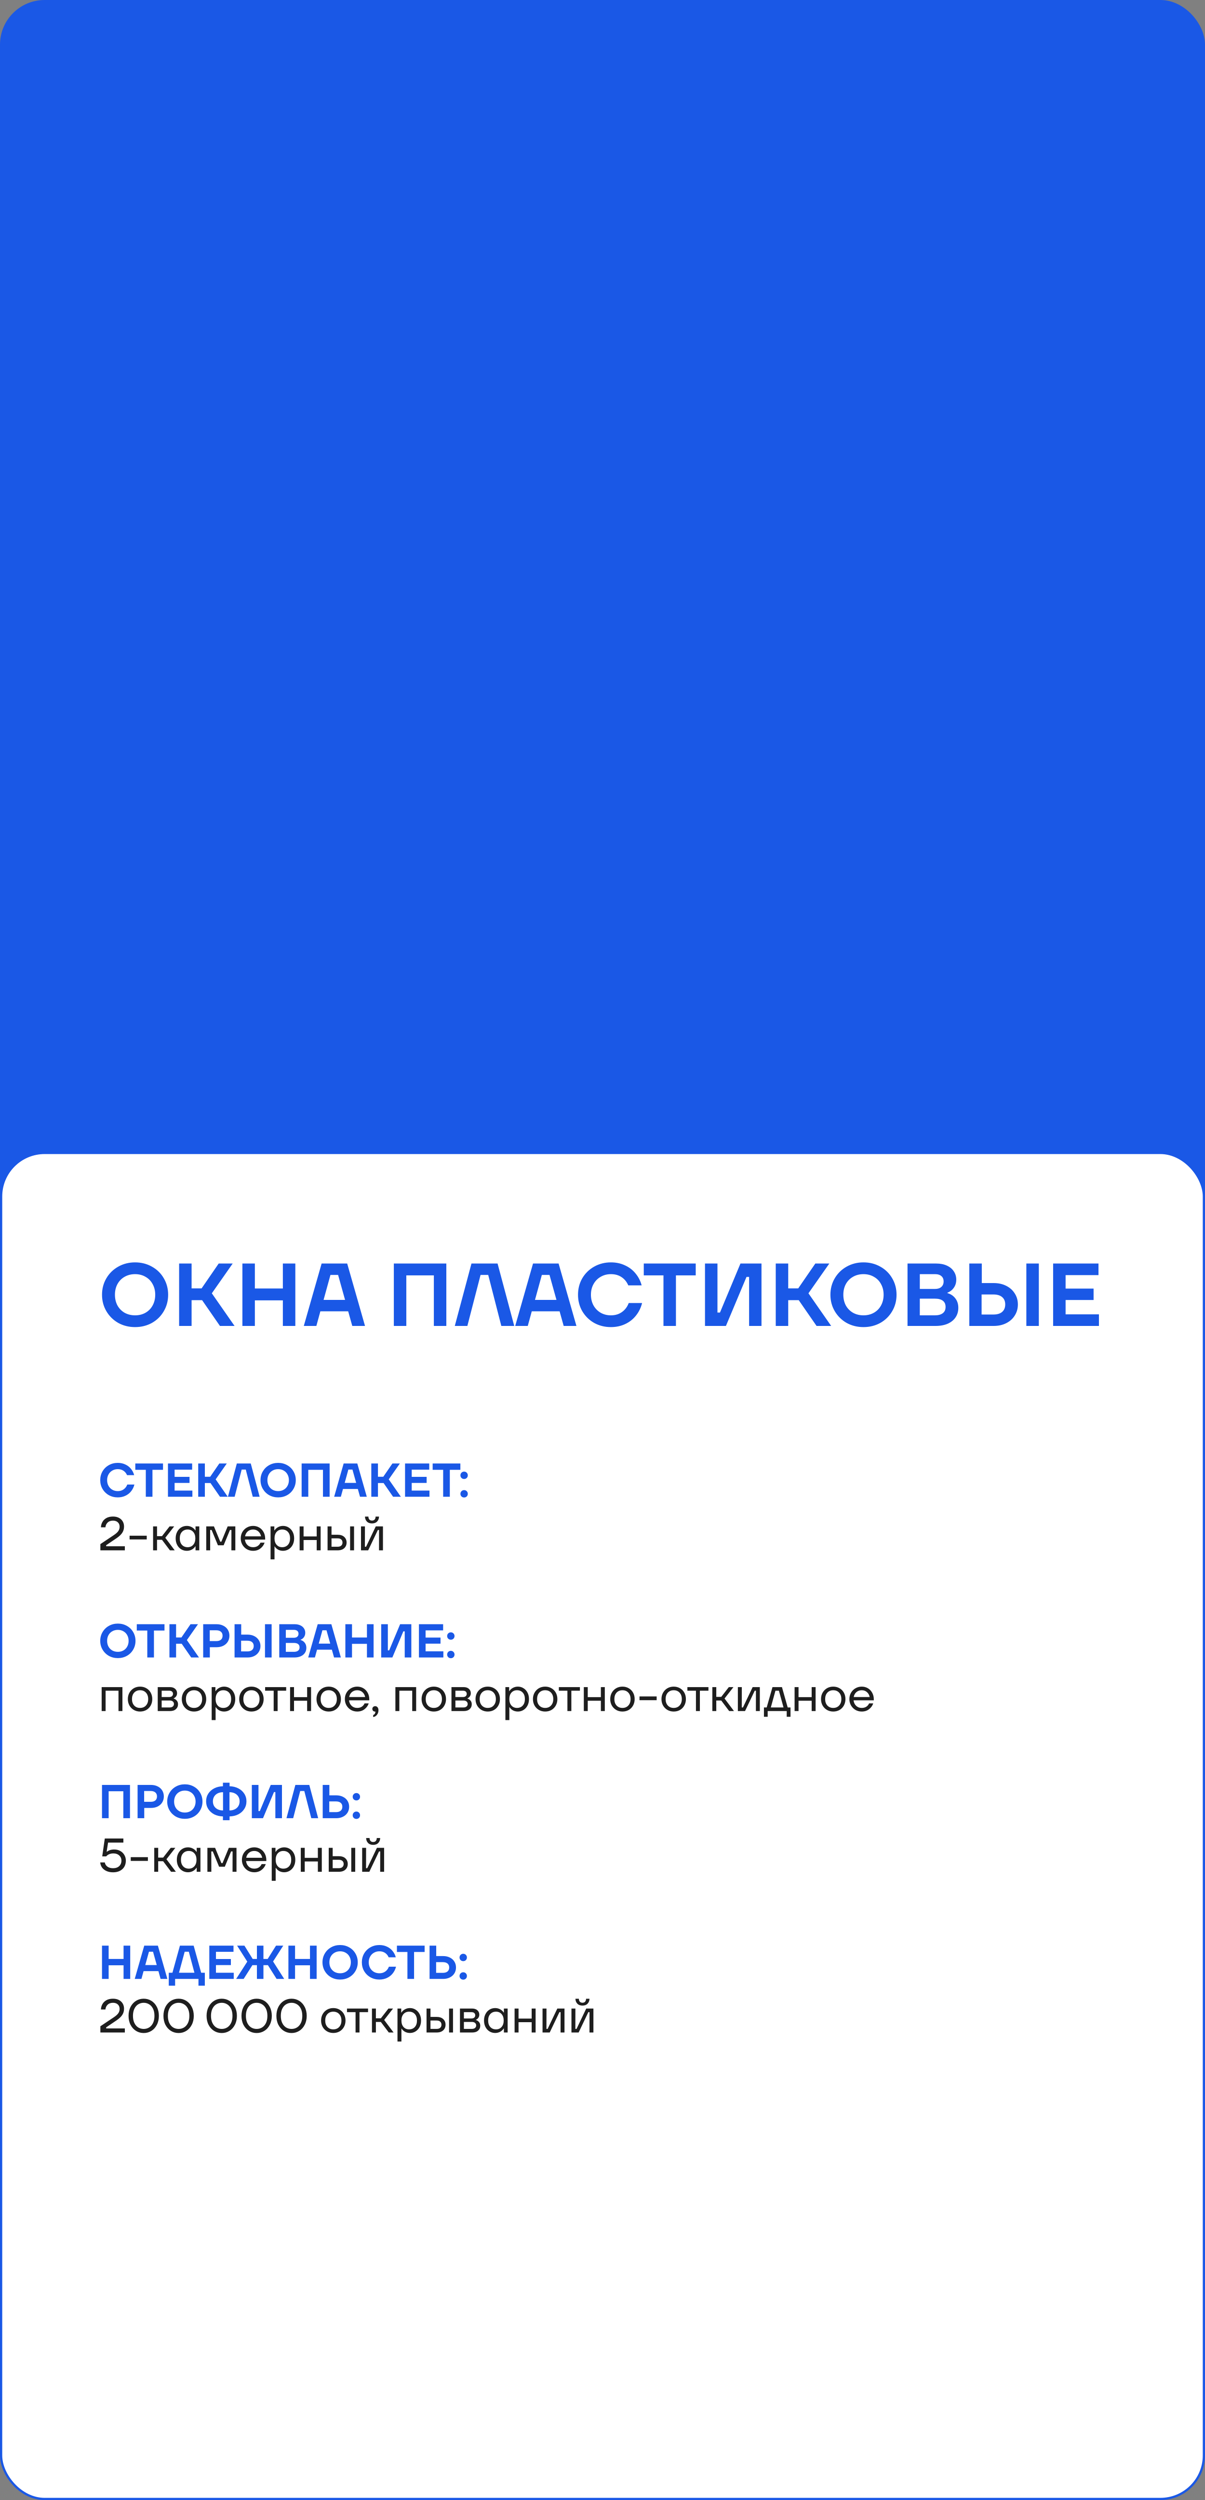 <?xml version="1.0" encoding="UTF-8"?> <svg xmlns="http://www.w3.org/2000/svg" width="270" height="560" viewBox="0 0 270 560" fill="none"><rect x="0" y="0" width="270" height="560" fill="#808080" stroke="none"/><rect x="0.5" y="0.5" width="269" height="296" rx="9.5" fill="#1A58E6" stroke="#1A58E6"></rect><rect x="0.25" y="258.25" width="269.5" height="301.5" rx="9.75" fill="white" stroke="#1A58E6" stroke-width="0.5"></rect><mask id="path-3-inside-1_72_410" fill="white"><path d="M22.424 312.02H248.451H22.424Z"></path></mask><path d="M22.424 311.549H248.451V312.02H22.424V311.549ZM248.451 312.02H22.424H248.451Z" fill="#1A58E6" mask="url(#path-3-inside-1_72_410)"></path><path d="M30.267 297.26C28.883 297.26 27.625 296.947 26.493 296.321C25.375 295.682 24.489 294.81 23.837 293.705C23.185 292.6 22.859 291.369 22.859 290.011C22.859 288.653 23.185 287.421 23.837 286.316C24.489 285.211 25.375 284.346 26.493 283.72C27.625 283.081 28.883 282.762 30.267 282.762C31.652 282.762 32.91 283.081 34.042 283.72C35.173 284.346 36.059 285.211 36.698 286.316C37.35 287.421 37.676 288.653 37.676 290.011C37.676 291.369 37.35 292.6 36.698 293.705C36.059 294.81 35.173 295.682 34.042 296.321C32.91 296.947 31.652 297.26 30.267 297.26ZM30.267 294.624C31.146 294.624 31.925 294.431 32.604 294.044C33.296 293.645 33.829 293.099 34.201 292.407C34.587 291.701 34.781 290.903 34.781 290.011C34.781 289.119 34.587 288.327 34.201 287.634C33.829 286.929 33.296 286.383 32.604 285.997C31.925 285.597 31.146 285.398 30.267 285.398C29.389 285.398 28.603 285.597 27.911 285.997C27.232 286.383 26.7 286.929 26.313 287.634C25.941 288.327 25.754 289.119 25.754 290.011C25.754 290.903 25.941 291.701 26.313 292.407C26.7 293.099 27.232 293.645 27.911 294.044C28.603 294.431 29.389 294.624 30.267 294.624ZM52.556 297H49.281L45.287 291.229H42.931V297H40.135V283.021H42.931V288.593H45.167L49.001 283.021H52.137L47.464 289.691L52.556 297ZM63.379 288.613V283.021H66.174V297H63.379V291.269H57.108V297H54.312V283.021H57.108V288.613H63.379ZM81.789 297H78.933L78.015 293.725H71.784L70.885 297H68.07L72.064 283.021H77.795L81.789 297ZM74.041 285.577L72.503 291.169H77.316L75.758 285.577H74.041ZM91.041 297H88.245V283.021H100.007V297H97.212V285.677H91.041V297ZM104.721 297H101.905L105.639 283.021H111.49L115.225 297H112.329L109.394 285.577H107.676L104.721 297ZM129.158 297H126.302L125.384 293.725H119.153L118.255 297H115.439L119.433 283.021H125.164L129.158 297ZM121.41 285.577L119.872 291.169H124.685L123.127 285.577H121.41ZM136.882 297.26C135.51 297.26 134.259 296.947 133.127 296.321C132.009 295.682 131.124 294.81 130.471 293.705C129.832 292.6 129.513 291.369 129.513 290.011C129.513 288.653 129.832 287.421 130.471 286.316C131.124 285.211 132.009 284.346 133.127 283.72C134.259 283.081 135.51 282.762 136.882 282.762C138.053 282.762 139.111 282.988 140.057 283.441C141.015 283.88 141.807 284.492 142.433 285.278C143.072 286.063 143.518 286.942 143.771 287.914H140.776C140.429 287.115 139.924 286.496 139.258 286.057C138.606 285.617 137.813 285.398 136.882 285.398C136.03 285.398 135.264 285.597 134.585 285.997C133.906 286.383 133.374 286.929 132.987 287.634C132.601 288.327 132.408 289.119 132.408 290.011C132.408 290.903 132.601 291.701 132.987 292.407C133.374 293.099 133.906 293.645 134.585 294.044C135.264 294.431 136.03 294.624 136.882 294.624C137.853 294.624 138.679 294.377 139.358 293.885C140.05 293.392 140.556 292.72 140.875 291.868H143.871C143.605 292.933 143.145 293.871 142.493 294.684C141.854 295.496 141.049 296.128 140.077 296.581C139.118 297.033 138.053 297.26 136.882 297.26ZM151.456 297H148.66V285.677H144.247V283.021H155.889V285.677H151.456V297ZM162.656 297H157.963V283.021H160.759V294.005H161.318L165.911 283.021H170.624V297H167.848V286.017H167.269L162.656 297ZM186.239 297H182.964L178.97 291.229H176.614V297H173.818V283.021H176.614V288.593H178.85L182.685 283.021H185.82L181.147 289.691L186.239 297ZM193.476 297.26C192.091 297.26 190.833 296.947 189.702 296.321C188.583 295.682 187.698 294.81 187.046 293.705C186.393 292.6 186.067 291.369 186.067 290.011C186.067 288.653 186.393 287.421 187.046 286.316C187.698 285.211 188.583 284.346 189.702 283.72C190.833 283.081 192.091 282.762 193.476 282.762C194.861 282.762 196.119 283.081 197.25 283.72C198.382 284.346 199.267 285.211 199.906 286.316C200.559 287.421 200.885 288.653 200.885 290.011C200.885 291.369 200.559 292.6 199.906 293.705C199.267 294.81 198.382 295.682 197.25 296.321C196.119 296.947 194.861 297.26 193.476 297.26ZM193.476 294.624C194.355 294.624 195.134 294.431 195.812 294.044C196.505 293.645 197.037 293.099 197.41 292.407C197.796 291.701 197.989 290.903 197.989 290.011C197.989 289.119 197.796 288.327 197.41 287.634C197.037 286.929 196.505 286.383 195.812 285.997C195.134 285.597 194.355 285.398 193.476 285.398C192.597 285.398 191.812 285.597 191.12 285.997C190.441 286.383 189.908 286.929 189.522 287.634C189.149 288.327 188.963 289.119 188.963 290.011C188.963 290.903 189.149 291.701 189.522 292.407C189.908 293.099 190.441 293.645 191.12 294.044C191.812 294.431 192.597 294.624 193.476 294.624ZM212.29 289.651C213.022 289.851 213.608 290.237 214.047 290.809C214.5 291.382 214.726 292.094 214.726 292.946C214.726 293.758 214.52 294.471 214.107 295.083C213.708 295.682 213.122 296.155 212.35 296.501C211.591 296.834 210.679 297 209.614 297H203.344V283.021H209.794C210.699 283.021 211.484 283.174 212.15 283.481C212.829 283.787 213.348 284.213 213.708 284.759C214.081 285.304 214.267 285.924 214.267 286.616C214.267 287.321 214.087 287.927 213.728 288.433C213.382 288.939 212.902 289.312 212.29 289.551V289.651ZM206.099 285.398V288.713H209.514C210.113 288.713 210.579 288.566 210.912 288.273C211.258 287.967 211.431 287.554 211.431 287.035C211.431 286.516 211.265 286.117 210.932 285.837C210.599 285.544 210.127 285.398 209.514 285.398H206.099ZM209.494 294.624C210.253 294.624 210.839 294.464 211.251 294.144C211.664 293.825 211.871 293.359 211.871 292.746C211.871 292.121 211.664 291.655 211.251 291.349C210.852 291.042 210.266 290.889 209.494 290.889H206.099V294.624H209.494ZM222.641 287.395C223.706 287.395 224.645 287.601 225.457 288.014C226.282 288.426 226.921 288.999 227.374 289.731C227.84 290.45 228.073 291.269 228.073 292.187C228.073 293.106 227.84 293.931 227.374 294.664C226.921 295.396 226.282 295.968 225.457 296.381C224.645 296.794 223.706 297 222.641 297H217.19V283.021H219.985V287.395H222.641ZM229.97 297V283.021H232.766V297H229.97ZM222.581 294.444C223.433 294.444 224.086 294.251 224.538 293.865C225.004 293.465 225.237 292.906 225.237 292.187C225.237 291.468 225.004 290.916 224.538 290.53C224.086 290.144 223.433 289.951 222.581 289.951H219.945V294.444H222.581ZM238.765 291.189V294.404H246.234V297H235.97V283.021H246.134V285.617H238.765V288.633H245.036V291.189H238.765Z" fill="#1A58E6"></path><path d="M26.388 335.403C25.657 335.403 24.989 335.236 24.386 334.902C23.789 334.562 23.317 334.096 22.969 333.507C22.628 332.918 22.458 332.261 22.458 331.537C22.458 330.813 22.628 330.156 22.969 329.566C23.317 328.977 23.789 328.516 24.386 328.182C24.989 327.841 25.657 327.671 26.388 327.671C27.013 327.671 27.577 327.791 28.081 328.033C28.593 328.267 29.015 328.594 29.349 329.013C29.69 329.432 29.927 329.9 30.062 330.419H28.465C28.28 329.992 28.01 329.662 27.655 329.428C27.308 329.194 26.885 329.077 26.388 329.077C25.934 329.077 25.525 329.183 25.163 329.396C24.801 329.602 24.517 329.893 24.311 330.269C24.105 330.639 24.002 331.061 24.002 331.537C24.002 332.013 24.105 332.439 24.311 332.815C24.517 333.184 24.801 333.475 25.163 333.688C25.525 333.894 25.934 333.997 26.388 333.997C26.906 333.997 27.346 333.866 27.709 333.603C28.078 333.34 28.348 332.982 28.518 332.527H30.116C29.974 333.095 29.729 333.596 29.381 334.029C29.04 334.462 28.61 334.799 28.092 335.041C27.581 335.282 27.013 335.403 26.388 335.403ZM34.161 335.264H32.67V329.226H30.316V327.809H36.526V329.226H34.161V335.264ZM39.123 332.165V333.88H43.106V335.264H37.632V327.809H43.053V329.194H39.123V330.802H42.467V332.165H39.123ZM51.038 335.264H49.291L47.161 332.186H45.904V335.264H44.413V327.809H45.904V330.781H47.097L49.142 327.809H50.814L48.322 331.366L51.038 335.264ZM52.576 335.264H51.074L53.066 327.809H56.186L58.178 335.264H56.634L55.068 329.172H54.152L52.576 335.264ZM62.323 335.403C61.585 335.403 60.914 335.236 60.31 334.902C59.714 334.562 59.242 334.096 58.894 333.507C58.546 332.918 58.372 332.261 58.372 331.537C58.372 330.813 58.546 330.156 58.894 329.566C59.242 328.977 59.714 328.516 60.31 328.182C60.914 327.841 61.585 327.671 62.323 327.671C63.062 327.671 63.733 327.841 64.336 328.182C64.94 328.516 65.412 328.977 65.753 329.566C66.101 330.156 66.275 330.813 66.275 331.537C66.275 332.261 66.101 332.918 65.753 333.507C65.412 334.096 64.94 334.562 64.336 334.902C63.733 335.236 63.062 335.403 62.323 335.403ZM62.323 333.997C62.792 333.997 63.207 333.894 63.569 333.688C63.939 333.475 64.223 333.184 64.421 332.815C64.627 332.439 64.73 332.013 64.73 331.537C64.73 331.061 64.627 330.639 64.421 330.269C64.223 329.893 63.939 329.602 63.569 329.396C63.207 329.183 62.792 329.077 62.323 329.077C61.855 329.077 61.436 329.183 61.067 329.396C60.705 329.602 60.42 329.893 60.215 330.269C60.016 330.639 59.916 331.061 59.916 331.537C59.916 332.013 60.016 332.439 60.215 332.815C60.42 333.184 60.705 333.475 61.067 333.688C61.436 333.894 61.855 333.997 62.323 333.997ZM69.077 335.264H67.586V327.809H73.859V335.264H72.368V329.226H69.077V335.264ZM82.188 335.264H80.665L80.175 333.518H76.852L76.373 335.264H74.871L77.001 327.809H80.058L82.188 335.264ZM78.056 329.172L77.236 332.155H79.802L78.972 329.172H78.056ZM89.822 335.264H88.076L85.945 332.186H84.689V335.264H83.198V327.809H84.689V330.781H85.882L87.927 327.809H89.599L87.106 331.366L89.822 335.264ZM92.25 332.165V333.88H96.233V335.264H90.759V327.809H96.18V329.194H92.25V330.802H95.594V332.165H92.25ZM100.789 335.264H99.298V329.226H96.944V327.809H103.153V329.226H100.789V335.264ZM103.998 331.281C103.756 331.281 103.557 331.203 103.401 331.047C103.245 330.891 103.167 330.695 103.167 330.461C103.167 330.227 103.245 330.032 103.401 329.875C103.557 329.712 103.756 329.63 103.998 329.63C104.232 329.63 104.427 329.712 104.583 329.875C104.74 330.032 104.818 330.227 104.818 330.461C104.818 330.695 104.74 330.891 104.583 331.047C104.427 331.203 104.232 331.281 103.998 331.281ZM103.998 335.424C103.756 335.424 103.557 335.346 103.401 335.19C103.245 335.034 103.167 334.838 103.167 334.604C103.167 334.37 103.245 334.175 103.401 334.018C103.557 333.855 103.756 333.773 103.998 333.773C104.232 333.773 104.427 333.855 104.583 334.018C104.74 334.175 104.818 334.37 104.818 334.604C104.818 334.838 104.74 335.034 104.583 335.19C104.427 335.346 104.232 335.424 103.998 335.424ZM26.409 371.403C25.671 371.403 25 371.236 24.396 370.902C23.8 370.562 23.328 370.096 22.98 369.507C22.632 368.918 22.458 368.261 22.458 367.537C22.458 366.813 22.632 366.156 22.98 365.566C23.328 364.977 23.8 364.516 24.396 364.182C25 363.841 25.671 363.671 26.409 363.671C27.148 363.671 27.819 363.841 28.422 364.182C29.026 364.516 29.498 364.977 29.839 365.566C30.187 366.156 30.361 366.813 30.361 367.537C30.361 368.261 30.187 368.918 29.839 369.507C29.498 370.096 29.026 370.562 28.422 370.902C27.819 371.236 27.148 371.403 26.409 371.403ZM26.409 369.997C26.878 369.997 27.293 369.894 27.655 369.688C28.025 369.475 28.309 369.184 28.507 368.815C28.713 368.439 28.816 368.013 28.816 367.537C28.816 367.061 28.713 366.639 28.507 366.269C28.309 365.893 28.025 365.602 27.655 365.396C27.293 365.183 26.878 365.077 26.409 365.077C25.941 365.077 25.522 365.183 25.152 365.396C24.79 365.602 24.506 365.893 24.3 366.269C24.102 366.639 24.002 367.061 24.002 367.537C24.002 368.013 24.102 368.439 24.3 368.815C24.506 369.184 24.79 369.475 25.152 369.688C25.522 369.894 25.941 369.997 26.409 369.997ZM34.494 371.264H33.003V365.226H30.649V363.809H36.858V365.226H34.494V371.264ZM44.589 371.264H42.842L40.712 368.186H39.456V371.264H37.965V363.809H39.456V366.781H40.648L42.693 363.809H44.365L41.873 367.366L44.589 371.264ZM48.508 363.809C49.083 363.809 49.587 363.919 50.02 364.139C50.461 364.352 50.801 364.654 51.043 365.045C51.284 365.435 51.405 365.882 51.405 366.387C51.405 366.891 51.284 367.338 51.043 367.729C50.801 368.119 50.461 368.424 50.02 368.644C49.587 368.857 49.083 368.964 48.508 368.964H47.017V371.264H45.526V363.809H48.508ZM48.465 367.59C48.92 367.59 49.268 367.487 49.509 367.281C49.751 367.068 49.871 366.77 49.871 366.387C49.871 366.003 49.747 365.705 49.498 365.492C49.257 365.279 48.913 365.172 48.465 365.172H46.996V367.59H48.465ZM55.464 366.142C56.032 366.142 56.533 366.252 56.966 366.472C57.406 366.692 57.747 366.997 57.989 367.388C58.237 367.771 58.361 368.208 58.361 368.698C58.361 369.188 58.237 369.628 57.989 370.018C57.747 370.409 57.406 370.714 56.966 370.934C56.533 371.154 56.032 371.264 55.464 371.264H52.557V363.809H54.048V366.142H55.464ZM59.373 371.264V363.809H60.864V371.264H59.373ZM55.432 369.901C55.887 369.901 56.235 369.798 56.476 369.592C56.725 369.379 56.849 369.081 56.849 368.698C56.849 368.314 56.725 368.02 56.476 367.814C56.235 367.608 55.887 367.505 55.432 367.505H54.027V369.901H55.432ZM67.344 367.345C67.735 367.452 68.047 367.658 68.281 367.963C68.523 368.268 68.644 368.648 68.644 369.102C68.644 369.536 68.534 369.915 68.313 370.242C68.1 370.562 67.788 370.814 67.376 370.998C66.972 371.176 66.485 371.264 65.917 371.264H62.573V363.809H66.013C66.496 363.809 66.915 363.891 67.27 364.054C67.632 364.217 67.909 364.445 68.1 364.736C68.299 365.027 68.399 365.357 68.399 365.726C68.399 366.103 68.303 366.426 68.111 366.695C67.927 366.965 67.671 367.164 67.344 367.292V367.345ZM64.043 365.077V366.845H65.864C66.183 366.845 66.432 366.766 66.609 366.61C66.794 366.447 66.886 366.227 66.886 365.95C66.886 365.673 66.797 365.46 66.62 365.311C66.442 365.155 66.19 365.077 65.864 365.077H64.043ZM65.853 369.997C66.258 369.997 66.57 369.912 66.79 369.741C67.01 369.571 67.121 369.323 67.121 368.996C67.121 368.662 67.01 368.414 66.79 368.25C66.577 368.087 66.265 368.005 65.853 368.005H64.043V369.997H65.853ZM76.374 371.264H74.851L74.361 369.518H71.038L70.559 371.264H69.057L71.187 363.809H74.244L76.374 371.264ZM72.242 365.172L71.421 368.155H73.988L73.158 365.172H72.242ZM82.219 366.791V363.809H83.71V371.264H82.219V368.208H78.875V371.264H77.384V363.809H78.875V366.791H82.219ZM87.916 371.264H85.413V363.809H86.904V369.667H87.202L89.652 363.809H92.165V371.264H90.685V365.407H90.376L87.916 371.264ZM95.36 368.165V369.88H99.343V371.264H93.869V363.809H99.29V365.194H95.36V366.802H98.704V368.165H95.36ZM101.023 367.281C100.782 367.281 100.583 367.203 100.427 367.047C100.27 366.891 100.192 366.695 100.192 366.461C100.192 366.227 100.27 366.032 100.427 365.875C100.583 365.712 100.782 365.63 101.023 365.63C101.257 365.63 101.453 365.712 101.609 365.875C101.765 366.032 101.843 366.227 101.843 366.461C101.843 366.695 101.765 366.891 101.609 367.047C101.453 367.203 101.257 367.281 101.023 367.281ZM101.023 371.424C100.782 371.424 100.583 371.346 100.427 371.19C100.27 371.034 100.192 370.838 100.192 370.604C100.192 370.37 100.27 370.175 100.427 370.018C100.583 369.855 100.782 369.773 101.023 369.773C101.257 369.773 101.453 369.855 101.609 370.018C101.765 370.175 101.843 370.37 101.843 370.604C101.843 370.838 101.765 371.034 101.609 371.19C101.453 371.346 101.257 371.424 101.023 371.424ZM24.343 407.264H22.852V399.809H29.125V407.264H27.634V401.226H24.343V407.264ZM33.812 399.809C34.387 399.809 34.891 399.919 35.324 400.139C35.764 400.352 36.105 400.654 36.346 401.045C36.588 401.435 36.709 401.882 36.709 402.387C36.709 402.891 36.588 403.338 36.346 403.729C36.105 404.119 35.764 404.424 35.324 404.644C34.891 404.857 34.387 404.964 33.812 404.964H32.321V407.264H30.829V399.809H33.812ZM33.769 403.59C34.223 403.59 34.571 403.487 34.813 403.281C35.054 403.068 35.175 402.77 35.175 402.387C35.175 402.003 35.051 401.705 34.802 401.492C34.561 401.279 34.216 401.172 33.769 401.172H32.299V403.59H33.769ZM41.418 407.403C40.679 407.403 40.008 407.236 39.405 406.902C38.808 406.562 38.336 406.096 37.988 405.507C37.64 404.918 37.466 404.261 37.466 403.537C37.466 402.813 37.64 402.156 37.988 401.566C38.336 400.977 38.808 400.516 39.405 400.182C40.008 399.841 40.679 399.671 41.418 399.671C42.156 399.671 42.827 399.841 43.431 400.182C44.034 400.516 44.506 400.977 44.847 401.566C45.195 402.156 45.369 402.813 45.369 403.537C45.369 404.261 45.195 404.918 44.847 405.507C44.506 406.096 44.034 406.562 43.431 406.902C42.827 407.236 42.156 407.403 41.418 407.403ZM41.418 405.997C41.886 405.997 42.302 405.894 42.664 405.688C43.033 405.475 43.317 405.184 43.516 404.815C43.722 404.439 43.825 404.013 43.825 403.537C43.825 403.061 43.722 402.639 43.516 402.269C43.317 401.893 43.033 401.602 42.664 401.396C42.302 401.183 41.886 401.077 41.418 401.077C40.949 401.077 40.53 401.183 40.161 401.396C39.799 401.602 39.515 401.893 39.309 402.269C39.11 402.639 39.011 403.061 39.011 403.537C39.011 404.013 39.11 404.439 39.309 404.815C39.515 405.184 39.799 405.475 40.161 405.688C40.53 405.894 40.949 405.997 41.418 405.997ZM55.222 403.484C55.222 404.123 55.059 404.694 54.732 405.198C54.413 405.702 53.965 406.104 53.39 406.402C52.815 406.693 52.165 406.846 51.441 406.86V407.712H49.95V406.86C49.226 406.846 48.576 406.693 48.001 406.402C47.433 406.104 46.986 405.702 46.659 405.198C46.34 404.694 46.18 404.123 46.18 403.484C46.18 402.845 46.34 402.273 46.659 401.769C46.986 401.265 47.433 400.867 48.001 400.576C48.576 400.278 49.226 400.122 49.95 400.107V399.309H51.441V400.107C52.165 400.122 52.815 400.278 53.39 400.576C53.965 400.867 54.413 401.265 54.732 401.769C55.059 402.273 55.222 402.845 55.222 403.484ZM47.703 403.484C47.703 403.888 47.795 404.247 47.98 404.559C48.171 404.865 48.438 405.102 48.779 405.273C49.126 405.443 49.524 405.528 49.971 405.528V401.439C49.524 401.439 49.126 401.524 48.779 401.694C48.438 401.865 48.171 402.106 47.98 402.419C47.795 402.724 47.703 403.079 47.703 403.484ZM51.42 405.528C51.867 405.528 52.261 405.443 52.602 405.273C52.95 405.102 53.216 404.865 53.401 404.559C53.593 404.247 53.688 403.888 53.688 403.484C53.688 403.079 53.593 402.724 53.401 402.419C53.216 402.106 52.95 401.865 52.602 401.694C52.261 401.524 51.867 401.439 51.42 401.439V405.528ZM58.929 407.264H56.426V399.809H57.917V405.667H58.215L60.665 399.809H63.178V407.264H61.698V401.407H61.389L58.929 407.264ZM65.691 407.264H64.189L66.181 399.809H69.302L71.293 407.264H69.749L68.183 401.172H67.267L65.691 407.264ZM75.343 402.142C75.911 402.142 76.412 402.252 76.845 402.472C77.285 402.685 77.626 402.987 77.868 403.377C78.109 403.76 78.23 404.201 78.23 404.698C78.23 405.195 78.109 405.638 77.868 406.029C77.626 406.412 77.285 406.714 76.845 406.934C76.412 407.154 75.911 407.264 75.343 407.264H72.308V399.809H73.799V402.142H75.343ZM75.29 405.901C75.745 405.901 76.093 405.798 76.334 405.592C76.582 405.379 76.707 405.081 76.707 404.698C76.707 404.314 76.582 404.02 76.334 403.814C76.093 403.608 75.745 403.505 75.29 403.505H73.778V405.901H75.29ZM79.857 403.281C79.616 403.281 79.417 403.203 79.261 403.047C79.105 402.891 79.027 402.695 79.027 402.461C79.027 402.227 79.105 402.032 79.261 401.875C79.417 401.712 79.616 401.63 79.857 401.63C80.092 401.63 80.287 401.712 80.443 401.875C80.599 402.032 80.677 402.227 80.677 402.461C80.677 402.695 80.599 402.891 80.443 403.047C80.287 403.203 80.092 403.281 79.857 403.281ZM79.857 407.424C79.616 407.424 79.417 407.346 79.261 407.19C79.105 407.034 79.027 406.838 79.027 406.604C79.027 406.37 79.105 406.175 79.261 406.018C79.417 405.855 79.616 405.773 79.857 405.773C80.092 405.773 80.287 405.855 80.443 406.018C80.599 406.175 80.677 406.37 80.677 406.604C80.677 406.838 80.599 407.034 80.443 407.19C80.287 407.346 80.092 407.424 79.857 407.424ZM27.687 438.791V435.809H29.178V443.264H27.687V440.208H24.343V443.264H22.852V435.809H24.343V438.791H27.687ZM37.506 443.264H35.983L35.493 441.518H32.17L31.691 443.264H30.189L32.319 435.809H35.376L37.506 443.264ZM33.374 437.172L32.554 440.155H35.12L34.29 437.172H33.374ZM43.394 435.809L45.076 441.88H45.897V444.777H44.469V443.264H39.24V444.777H37.813V441.88H38.633L40.316 435.809H43.394ZM42.307 437.172H41.381L40.103 441.88H43.564L42.307 437.172ZM48.39 440.165V441.88H52.373V443.264H46.899V435.809H52.32V437.194H48.39V438.802H51.734V440.165H48.39ZM63.681 443.264H61.977L60.028 440.176H59.027V443.264H57.568V440.176H56.556L54.596 443.264H52.913L55.406 439.388L53.126 435.809H54.767L56.62 438.791H57.568V435.809H59.027V438.791H59.974L61.849 435.809H63.468L61.189 439.356L63.681 443.264ZM69.457 438.791V435.809H70.948V443.264H69.457V440.208H66.113V443.264H64.622V435.809H66.113V438.791H69.457ZM76.209 443.403C75.47 443.403 74.799 443.236 74.196 442.902C73.599 442.562 73.127 442.096 72.779 441.507C72.431 440.918 72.257 440.261 72.257 439.537C72.257 438.813 72.431 438.156 72.779 437.566C73.127 436.977 73.599 436.516 74.196 436.182C74.799 435.841 75.47 435.671 76.209 435.671C76.947 435.671 77.618 435.841 78.221 436.182C78.825 436.516 79.297 436.977 79.638 437.566C79.986 438.156 80.16 438.813 80.16 439.537C80.16 440.261 79.986 440.918 79.638 441.507C79.297 442.096 78.825 442.562 78.221 442.902C77.618 443.236 76.947 443.403 76.209 443.403ZM76.209 441.997C76.677 441.997 77.093 441.894 77.455 441.688C77.824 441.475 78.108 441.184 78.307 440.815C78.513 440.439 78.615 440.013 78.615 439.537C78.615 439.061 78.513 438.639 78.307 438.269C78.108 437.893 77.824 437.602 77.455 437.396C77.093 437.183 76.677 437.077 76.209 437.077C75.74 437.077 75.321 437.183 74.952 437.396C74.59 437.602 74.306 437.893 74.1 438.269C73.901 438.639 73.802 439.061 73.802 439.537C73.802 440.013 73.901 440.439 74.1 440.815C74.306 441.184 74.59 441.475 74.952 441.688C75.321 441.894 75.74 441.997 76.209 441.997ZM85.007 443.403C84.276 443.403 83.608 443.236 83.005 442.902C82.408 442.562 81.936 442.096 81.588 441.507C81.248 440.918 81.077 440.261 81.077 439.537C81.077 438.813 81.248 438.156 81.588 437.566C81.936 436.977 82.408 436.516 83.005 436.182C83.608 435.841 84.276 435.671 85.007 435.671C85.632 435.671 86.196 435.791 86.701 436.033C87.212 436.267 87.634 436.594 87.968 437.013C88.309 437.432 88.547 437.9 88.681 438.419H87.084C86.899 437.992 86.629 437.662 86.275 437.428C85.927 437.194 85.504 437.077 85.007 437.077C84.553 437.077 84.144 437.183 83.782 437.396C83.42 437.602 83.136 437.893 82.93 438.269C82.724 438.639 82.621 439.061 82.621 439.537C82.621 440.013 82.724 440.439 82.93 440.815C83.136 441.184 83.42 441.475 83.782 441.688C84.144 441.894 84.553 441.997 85.007 441.997C85.525 441.997 85.966 441.866 86.328 441.603C86.697 441.34 86.967 440.982 87.137 440.527H88.735C88.593 441.095 88.348 441.596 88 442.029C87.659 442.462 87.23 442.799 86.711 443.041C86.2 443.282 85.632 443.403 85.007 443.403ZM92.78 443.264H91.289V437.226H88.935V435.809H95.145V437.226H92.78V443.264ZM99.286 438.142C99.854 438.142 100.355 438.252 100.788 438.472C101.228 438.685 101.569 438.987 101.81 439.377C102.052 439.76 102.172 440.201 102.172 440.698C102.172 441.195 102.052 441.638 101.81 442.029C101.569 442.412 101.228 442.714 100.788 442.934C100.355 443.154 99.854 443.264 99.286 443.264H96.251V435.809H97.742V438.142H99.286ZM99.233 441.901C99.687 441.901 100.035 441.798 100.277 441.592C100.525 441.379 100.649 441.081 100.649 440.698C100.649 440.314 100.525 440.02 100.277 439.814C100.035 439.608 99.687 439.505 99.233 439.505H97.721V441.901H99.233ZM103.8 439.281C103.559 439.281 103.36 439.203 103.204 439.047C103.047 438.891 102.969 438.695 102.969 438.461C102.969 438.227 103.047 438.032 103.204 437.875C103.36 437.712 103.559 437.63 103.8 437.63C104.034 437.63 104.23 437.712 104.386 437.875C104.542 438.032 104.62 438.227 104.62 438.461C104.62 438.695 104.542 438.891 104.386 439.047C104.23 439.203 104.034 439.281 103.8 439.281ZM103.8 443.424C103.559 443.424 103.36 443.346 103.204 443.19C103.047 443.034 102.969 442.838 102.969 442.604C102.969 442.37 103.047 442.175 103.204 442.018C103.36 441.855 103.559 441.773 103.8 441.773C104.034 441.773 104.23 441.855 104.386 442.018C104.542 442.175 104.62 442.37 104.62 442.604C104.62 442.838 104.542 443.034 104.386 443.19C104.23 443.346 104.034 443.424 103.8 443.424Z" fill="#1A58E6"></path><path d="M22.49 347.264V345.869L25.547 343.824C25.987 343.526 26.306 343.235 26.505 342.951C26.704 342.66 26.803 342.337 26.803 341.982C26.803 341.563 26.668 341.229 26.399 340.981C26.136 340.732 25.777 340.608 25.323 340.608C24.819 340.608 24.418 340.75 24.119 341.034C23.828 341.311 23.662 341.669 23.619 342.11H22.618C22.632 341.684 22.738 341.29 22.937 340.927C23.136 340.558 23.434 340.26 23.832 340.033C24.237 339.806 24.734 339.692 25.323 339.692C25.827 339.692 26.264 339.788 26.633 339.98C27.009 340.171 27.297 340.438 27.496 340.778C27.694 341.112 27.794 341.499 27.794 341.939C27.794 342.458 27.663 342.919 27.4 343.324C27.144 343.729 26.707 344.14 26.09 344.559L23.789 346.114V346.349H27.975V347.264H22.49ZM32.88 344.826H29.035V343.984H32.88V344.826ZM39.148 347.264H38.072L36.293 344.9H35.186V347.264H34.302V341.897H35.186V344.091H36.293L37.997 341.897H39.03L37.039 344.453L39.148 347.264ZM41.862 347.371C41.393 347.371 40.967 347.254 40.584 347.02C40.207 346.785 39.909 346.459 39.689 346.04C39.469 345.614 39.359 345.127 39.359 344.581C39.359 344.034 39.469 343.551 39.689 343.132C39.909 342.706 40.207 342.376 40.584 342.142C40.967 341.907 41.393 341.79 41.862 341.79C42.259 341.79 42.629 341.882 42.969 342.067C43.31 342.245 43.573 342.486 43.758 342.791H43.811V341.897H44.652V347.264H43.811V346.37H43.758C43.573 346.675 43.31 346.92 42.969 347.105C42.629 347.282 42.259 347.371 41.862 347.371ZM42.053 346.562C42.565 346.562 42.976 346.384 43.289 346.029C43.608 345.674 43.768 345.191 43.768 344.581C43.768 343.97 43.608 343.487 43.289 343.132C42.976 342.777 42.565 342.6 42.053 342.6C41.514 342.6 41.084 342.777 40.765 343.132C40.445 343.48 40.285 343.963 40.285 344.581C40.285 345.191 40.445 345.674 40.765 346.029C41.084 346.384 41.514 346.562 42.053 346.562ZM47.095 347.264H46.211V341.897H47.936L49.352 345.326H49.597L51.014 341.897H52.729V347.264H51.845L51.855 342.706H51.525L50.109 346.136H48.831L47.414 342.706H47.084L47.095 347.264ZM59.415 344.857H54.878C54.935 345.369 55.13 345.781 55.464 346.093C55.797 346.405 56.213 346.562 56.71 346.562C57.122 346.562 57.466 346.469 57.743 346.285C58.027 346.093 58.233 345.844 58.361 345.539H59.287C59.124 346.05 58.815 346.483 58.361 346.838C57.913 347.193 57.363 347.371 56.71 347.371C56.199 347.371 55.73 347.25 55.304 347.009C54.885 346.76 54.551 346.423 54.303 345.997C54.062 345.571 53.941 345.099 53.941 344.581C53.941 344.062 54.062 343.59 54.303 343.164C54.551 342.738 54.885 342.404 55.304 342.163C55.73 341.914 56.199 341.79 56.71 341.79C57.214 341.79 57.672 341.911 58.084 342.152C58.496 342.394 58.819 342.731 59.053 343.164C59.294 343.597 59.415 344.091 59.415 344.644V344.857ZM56.71 342.6C56.241 342.6 55.844 342.738 55.517 343.015C55.198 343.292 54.995 343.661 54.91 344.123H58.489C58.403 343.675 58.201 343.31 57.882 343.026C57.569 342.742 57.178 342.6 56.71 342.6ZM60.626 349.288V341.897H61.468V342.791H61.521C61.705 342.486 61.968 342.245 62.309 342.067C62.65 341.882 63.019 341.79 63.416 341.79C63.878 341.79 64.297 341.907 64.673 342.142C65.057 342.376 65.359 342.706 65.579 343.132C65.799 343.551 65.909 344.034 65.909 344.581C65.909 345.127 65.799 345.614 65.579 346.04C65.359 346.459 65.057 346.785 64.673 347.02C64.297 347.254 63.878 347.371 63.416 347.371C63.012 347.371 62.643 347.282 62.309 347.105C61.982 346.92 61.734 346.686 61.563 346.402H61.51V349.288H60.626ZM63.225 346.562C63.764 346.562 64.194 346.384 64.513 346.029C64.833 345.674 64.993 345.191 64.993 344.581C64.993 343.963 64.833 343.48 64.513 343.132C64.194 342.777 63.764 342.6 63.225 342.6C62.714 342.6 62.298 342.777 61.979 343.132C61.666 343.487 61.51 343.97 61.51 344.581C61.51 345.191 61.666 345.674 61.979 346.029C62.298 346.384 62.714 346.562 63.225 346.562ZM70.961 344.144V341.897H71.844V347.264H70.961V344.953H68.021V347.264H67.137V341.897H68.021V344.144H70.961ZM75.656 343.771C76.295 343.771 76.789 343.934 77.137 344.261C77.485 344.588 77.659 345.007 77.659 345.518C77.659 346.029 77.485 346.448 77.137 346.775C76.789 347.101 76.295 347.264 75.656 347.264H73.398V341.897H74.282V343.771H75.656ZM78.447 347.264V341.897H79.331V347.264H78.447ZM75.688 346.455C76.029 346.455 76.288 346.37 76.466 346.199C76.65 346.029 76.743 345.802 76.743 345.518C76.743 345.234 76.65 345.007 76.466 344.836C76.288 344.666 76.029 344.581 75.688 344.581H74.282V346.455H75.688ZM82.495 347.264H80.887V341.897H81.771L81.76 346.455H82.026L84.199 341.897H85.808V347.264H84.924L84.934 342.706H84.668L82.495 347.264ZM83.358 341.236C82.861 341.236 82.474 341.091 82.197 340.8C81.92 340.501 81.782 340.136 81.782 339.703H82.548C82.548 339.972 82.616 340.189 82.751 340.352C82.893 340.516 83.095 340.597 83.358 340.597C83.621 340.597 83.819 340.516 83.954 340.352C84.089 340.189 84.157 339.972 84.157 339.703H84.924C84.924 340.136 84.785 340.501 84.508 340.8C84.231 341.091 83.848 341.236 83.358 341.236ZM23.662 383.264H22.777V377.897H27.432V383.264H26.548V378.706H23.662V383.264ZM31.383 383.371C30.865 383.371 30.396 383.25 29.977 383.009C29.566 382.767 29.239 382.437 28.997 382.018C28.763 381.592 28.646 381.113 28.646 380.581C28.646 380.048 28.763 379.572 28.997 379.153C29.239 378.727 29.566 378.394 29.977 378.152C30.396 377.911 30.865 377.79 31.383 377.79C31.909 377.79 32.377 377.911 32.789 378.152C33.208 378.387 33.535 378.717 33.769 379.143C34.003 379.569 34.12 380.048 34.12 380.581C34.12 381.113 34.003 381.592 33.769 382.018C33.535 382.444 33.208 382.778 32.789 383.02C32.377 383.254 31.909 383.371 31.383 383.371ZM31.383 382.562C31.937 382.562 32.377 382.38 32.704 382.018C33.038 381.656 33.204 381.177 33.204 380.581C33.204 379.984 33.038 379.505 32.704 379.143C32.377 378.781 31.937 378.6 31.383 378.6C30.836 378.6 30.396 378.781 30.062 379.143C29.736 379.505 29.573 379.984 29.573 380.581C29.573 381.177 29.736 381.656 30.062 382.018C30.396 382.38 30.836 382.562 31.383 382.562ZM38.92 380.474C39.162 380.531 39.382 380.669 39.581 380.889C39.786 381.11 39.889 381.394 39.889 381.741C39.889 382.189 39.73 382.554 39.41 382.838C39.098 383.122 38.661 383.264 38.1 383.264H35.342V377.897H38.058C38.562 377.897 38.956 378.024 39.24 378.28C39.531 378.536 39.676 378.862 39.676 379.26C39.676 379.544 39.602 379.785 39.453 379.984C39.304 380.183 39.126 380.328 38.92 380.421V380.474ZM36.226 378.706V380.123H37.93C38.193 380.123 38.395 380.059 38.537 379.931C38.686 379.796 38.761 379.626 38.761 379.42C38.761 379.2 38.69 379.026 38.547 378.898C38.406 378.77 38.2 378.706 37.93 378.706H36.226ZM38.026 382.455C38.324 382.455 38.555 382.384 38.718 382.242C38.888 382.1 38.974 381.912 38.974 381.678C38.974 381.443 38.888 381.255 38.718 381.113C38.555 380.971 38.324 380.9 38.026 380.9H36.226V382.455H38.026ZM43.469 383.371C42.951 383.371 42.482 383.25 42.063 383.009C41.651 382.767 41.325 382.437 41.083 382.018C40.849 381.592 40.732 381.113 40.732 380.581C40.732 380.048 40.849 379.572 41.083 379.153C41.325 378.727 41.651 378.394 42.063 378.152C42.482 377.911 42.951 377.79 43.469 377.79C43.994 377.79 44.463 377.911 44.875 378.152C45.294 378.387 45.62 378.717 45.855 379.143C46.089 379.569 46.206 380.048 46.206 380.581C46.206 381.113 46.089 381.592 45.855 382.018C45.62 382.444 45.294 382.778 44.875 383.02C44.463 383.254 43.994 383.371 43.469 383.371ZM43.469 382.562C44.023 382.562 44.463 382.38 44.79 382.018C45.123 381.656 45.29 381.177 45.29 380.581C45.29 379.984 45.123 379.505 44.79 379.143C44.463 378.781 44.023 378.6 43.469 378.6C42.922 378.6 42.482 378.781 42.148 379.143C41.822 379.505 41.658 379.984 41.658 380.581C41.658 381.177 41.822 381.656 42.148 382.018C42.482 382.38 42.922 382.562 43.469 382.562ZM47.428 385.288V377.897H48.269V378.791H48.322C48.507 378.486 48.769 378.245 49.11 378.067C49.451 377.882 49.82 377.79 50.218 377.79C50.679 377.79 51.098 377.907 51.475 378.142C51.858 378.376 52.16 378.706 52.38 379.132C52.6 379.551 52.71 380.034 52.71 380.581C52.71 381.127 52.6 381.614 52.38 382.04C52.16 382.459 51.858 382.785 51.475 383.02C51.098 383.254 50.679 383.371 50.218 383.371C49.813 383.371 49.444 383.282 49.11 383.105C48.784 382.92 48.535 382.686 48.365 382.402H48.311V385.288H47.428ZM50.026 382.562C50.566 382.562 50.995 382.384 51.315 382.029C51.634 381.674 51.794 381.191 51.794 380.581C51.794 379.963 51.634 379.48 51.315 379.132C50.995 378.777 50.566 378.6 50.026 378.6C49.515 378.6 49.1 378.777 48.78 379.132C48.468 379.487 48.311 379.97 48.311 380.581C48.311 381.191 48.468 381.674 48.78 382.029C49.1 382.384 49.515 382.562 50.026 382.562ZM56.335 383.371C55.816 383.371 55.348 383.25 54.929 383.009C54.517 382.767 54.19 382.437 53.949 382.018C53.715 381.592 53.598 381.113 53.598 380.581C53.598 380.048 53.715 379.572 53.949 379.153C54.19 378.727 54.517 378.394 54.929 378.152C55.348 377.911 55.816 377.79 56.335 377.79C56.86 377.79 57.329 377.911 57.741 378.152C58.16 378.387 58.486 378.717 58.72 379.143C58.955 379.569 59.072 380.048 59.072 380.581C59.072 381.113 58.955 381.592 58.72 382.018C58.486 382.444 58.16 382.778 57.741 383.02C57.329 383.254 56.86 383.371 56.335 383.371ZM56.335 382.562C56.889 382.562 57.329 382.38 57.655 382.018C57.989 381.656 58.156 381.177 58.156 380.581C58.156 379.984 57.989 379.505 57.655 379.143C57.329 378.781 56.889 378.6 56.335 378.6C55.788 378.6 55.348 378.781 55.014 379.143C54.688 379.505 54.524 379.984 54.524 380.581C54.524 381.177 54.688 381.656 55.014 382.018C55.348 382.38 55.788 382.562 56.335 382.562ZM62.205 383.264H61.321V378.706H59.404V377.897H64.122V378.706H62.205V383.264ZM68.818 380.144V377.897H69.702V383.264H68.818V380.953H65.879V383.264H64.995V377.897H65.879V380.144H68.818ZM73.652 383.371C73.134 383.371 72.665 383.25 72.246 383.009C71.835 382.767 71.508 382.437 71.266 382.018C71.032 381.592 70.915 381.113 70.915 380.581C70.915 380.048 71.032 379.572 71.266 379.153C71.508 378.727 71.835 378.394 72.246 378.152C72.665 377.911 73.134 377.79 73.652 377.79C74.178 377.79 74.646 377.911 75.058 378.152C75.477 378.387 75.803 378.717 76.038 379.143C76.272 379.569 76.389 380.048 76.389 380.581C76.389 381.113 76.272 381.592 76.038 382.018C75.803 382.444 75.477 382.778 75.058 383.02C74.646 383.254 74.178 383.371 73.652 383.371ZM73.652 382.562C74.206 382.562 74.646 382.38 74.973 382.018C75.306 381.656 75.473 381.177 75.473 380.581C75.473 379.984 75.306 379.505 74.973 379.143C74.646 378.781 74.206 378.6 73.652 378.6C73.105 378.6 72.665 378.781 72.332 379.143C72.005 379.505 71.842 379.984 71.842 380.581C71.842 381.177 72.005 381.656 72.332 382.018C72.665 382.38 73.105 382.562 73.652 382.562ZM82.744 380.857H78.207C78.264 381.369 78.459 381.781 78.793 382.093C79.127 382.405 79.542 382.562 80.039 382.562C80.451 382.562 80.795 382.469 81.072 382.285C81.356 382.093 81.562 381.844 81.69 381.539H82.616C82.453 382.05 82.144 382.483 81.69 382.838C81.243 383.193 80.692 383.371 80.039 383.371C79.528 383.371 79.059 383.25 78.633 383.009C78.214 382.76 77.88 382.423 77.632 381.997C77.391 381.571 77.27 381.099 77.27 380.581C77.27 380.062 77.391 379.59 77.632 379.164C77.88 378.738 78.214 378.404 78.633 378.163C79.059 377.914 79.528 377.79 80.039 377.79C80.543 377.79 81.001 377.911 81.413 378.152C81.825 378.394 82.148 378.731 82.382 379.164C82.624 379.597 82.744 380.091 82.744 380.644V380.857ZM80.039 378.6C79.57 378.6 79.173 378.738 78.846 379.015C78.527 379.292 78.324 379.661 78.239 380.123H81.818C81.732 379.675 81.53 379.31 81.21 379.026C80.898 378.742 80.508 378.6 80.039 378.6ZM84.067 382.167C84.28 382.167 84.454 382.249 84.589 382.412C84.731 382.569 84.802 382.792 84.802 383.083C84.802 383.481 84.692 383.818 84.471 384.095C84.258 384.379 83.974 384.55 83.619 384.606V384.148C83.783 384.106 83.907 384.006 83.992 383.85C84.084 383.701 84.124 383.541 84.109 383.371C84.095 383.378 84.07 383.382 84.035 383.382C83.864 383.382 83.719 383.325 83.598 383.211C83.484 383.091 83.428 382.945 83.428 382.775C83.428 382.604 83.488 382.462 83.609 382.349C83.729 382.228 83.882 382.167 84.067 382.167ZM89.478 383.264H88.594V377.897H93.248V383.264H92.364V378.706H89.478V383.264ZM97.2 383.371C96.681 383.371 96.213 383.25 95.794 383.009C95.382 382.767 95.055 382.437 94.814 382.018C94.58 381.592 94.463 381.113 94.463 380.581C94.463 380.048 94.58 379.572 94.814 379.153C95.055 378.727 95.382 378.394 95.794 378.152C96.213 377.911 96.681 377.79 97.2 377.79C97.725 377.79 98.194 377.911 98.606 378.152C99.024 378.387 99.351 378.717 99.585 379.143C99.82 379.569 99.937 380.048 99.937 380.581C99.937 381.113 99.82 381.592 99.585 382.018C99.351 382.444 99.024 382.778 98.606 383.02C98.194 383.254 97.725 383.371 97.2 383.371ZM97.2 382.562C97.753 382.562 98.194 382.38 98.52 382.018C98.854 381.656 99.021 381.177 99.021 380.581C99.021 379.984 98.854 379.505 98.52 379.143C98.194 378.781 97.753 378.6 97.2 378.6C96.653 378.6 96.213 378.781 95.879 379.143C95.552 379.505 95.389 379.984 95.389 380.581C95.389 381.177 95.552 381.656 95.879 382.018C96.213 382.38 96.653 382.562 97.2 382.562ZM104.737 380.474C104.978 380.531 105.198 380.669 105.397 380.889C105.603 381.11 105.706 381.394 105.706 381.741C105.706 382.189 105.546 382.554 105.227 382.838C104.914 383.122 104.478 383.264 103.917 383.264H101.158V377.897H103.874C104.378 377.897 104.772 378.024 105.056 378.28C105.347 378.536 105.493 378.862 105.493 379.26C105.493 379.544 105.418 379.785 105.269 379.984C105.12 380.183 104.943 380.328 104.737 380.421V380.474ZM102.042 378.706V380.123H103.746C104.009 380.123 104.211 380.059 104.353 379.931C104.502 379.796 104.577 379.626 104.577 379.42C104.577 379.2 104.506 379.026 104.364 378.898C104.222 378.77 104.016 378.706 103.746 378.706H102.042ZM103.842 382.455C104.14 382.455 104.371 382.384 104.534 382.242C104.705 382.1 104.79 381.912 104.79 381.678C104.79 381.443 104.705 381.255 104.534 381.113C104.371 380.971 104.14 380.9 103.842 380.9H102.042V382.455H103.842ZM109.285 383.371C108.767 383.371 108.298 383.25 107.88 383.009C107.468 382.767 107.141 382.437 106.9 382.018C106.665 381.592 106.548 381.113 106.548 380.581C106.548 380.048 106.665 379.572 106.9 379.153C107.141 378.727 107.468 378.394 107.88 378.152C108.298 377.911 108.767 377.79 109.285 377.79C109.811 377.79 110.279 377.911 110.691 378.152C111.11 378.387 111.437 378.717 111.671 379.143C111.905 379.569 112.023 380.048 112.023 380.581C112.023 381.113 111.905 381.592 111.671 382.018C111.437 382.444 111.11 382.778 110.691 383.02C110.279 383.254 109.811 383.371 109.285 383.371ZM109.285 382.562C109.839 382.562 110.279 382.38 110.606 382.018C110.94 381.656 111.107 381.177 111.107 380.581C111.107 379.984 110.94 379.505 110.606 379.143C110.279 378.781 109.839 378.6 109.285 378.6C108.739 378.6 108.298 378.781 107.965 379.143C107.638 379.505 107.475 379.984 107.475 380.581C107.475 381.177 107.638 381.656 107.965 382.018C108.298 382.38 108.739 382.562 109.285 382.562ZM113.244 385.288V377.897H114.085V378.791H114.139C114.323 378.486 114.586 378.245 114.927 378.067C115.268 377.882 115.637 377.79 116.034 377.79C116.496 377.79 116.915 377.907 117.291 378.142C117.675 378.376 117.976 378.706 118.196 379.132C118.417 379.551 118.527 380.034 118.527 380.581C118.527 381.127 118.417 381.614 118.196 382.04C117.976 382.459 117.675 382.785 117.291 383.02C116.915 383.254 116.496 383.371 116.034 383.371C115.63 383.371 115.26 383.282 114.927 383.105C114.6 382.92 114.352 382.686 114.181 382.402H114.128V385.288H113.244ZM115.843 382.562C116.382 382.562 116.812 382.384 117.131 382.029C117.451 381.674 117.611 381.191 117.611 380.581C117.611 379.963 117.451 379.48 117.131 379.132C116.812 378.777 116.382 378.6 115.843 378.6C115.331 378.6 114.916 378.777 114.597 379.132C114.284 379.487 114.128 379.97 114.128 380.581C114.128 381.191 114.284 381.674 114.597 382.029C114.916 382.384 115.331 382.562 115.843 382.562ZM122.151 383.371C121.633 383.371 121.164 383.25 120.745 383.009C120.334 382.767 120.007 382.437 119.766 382.018C119.531 381.592 119.414 381.113 119.414 380.581C119.414 380.048 119.531 379.572 119.766 379.153C120.007 378.727 120.334 378.394 120.745 378.152C121.164 377.911 121.633 377.79 122.151 377.79C122.677 377.79 123.145 377.911 123.557 378.152C123.976 378.387 124.303 378.717 124.537 379.143C124.771 379.569 124.888 380.048 124.888 380.581C124.888 381.113 124.771 381.592 124.537 382.018C124.303 382.444 123.976 382.778 123.557 383.02C123.145 383.254 122.677 383.371 122.151 383.371ZM122.151 382.562C122.705 382.562 123.145 382.38 123.472 382.018C123.806 381.656 123.972 381.177 123.972 380.581C123.972 379.984 123.806 379.505 123.472 379.143C123.145 378.781 122.705 378.6 122.151 378.6C121.604 378.6 121.164 378.781 120.831 379.143C120.504 379.505 120.341 379.984 120.341 380.581C120.341 381.177 120.504 381.656 120.831 382.018C121.164 382.38 121.604 382.562 122.151 382.562ZM128.021 383.264H127.137V378.706H125.22V377.897H129.938V378.706H128.021V383.264ZM134.634 380.144V377.897H135.518V383.264H134.634V380.953H131.695V383.264H130.811V377.897H131.695V380.144H134.634ZM139.469 383.371C138.95 383.371 138.482 383.25 138.063 383.009C137.651 382.767 137.324 382.437 137.083 382.018C136.849 381.592 136.731 381.113 136.731 380.581C136.731 380.048 136.849 379.572 137.083 379.153C137.324 378.727 137.651 378.394 138.063 378.152C138.482 377.911 138.95 377.79 139.469 377.79C139.994 377.79 140.463 377.911 140.874 378.152C141.293 378.387 141.62 378.717 141.854 379.143C142.089 379.569 142.206 380.048 142.206 380.581C142.206 381.113 142.089 381.592 141.854 382.018C141.62 382.444 141.293 382.778 140.874 383.02C140.463 383.254 139.994 383.371 139.469 383.371ZM139.469 382.562C140.022 382.562 140.463 382.38 140.789 382.018C141.123 381.656 141.29 381.177 141.29 380.581C141.29 379.984 141.123 379.505 140.789 379.143C140.463 378.781 140.022 378.6 139.469 378.6C138.922 378.6 138.482 378.781 138.148 379.143C137.821 379.505 137.658 379.984 137.658 380.581C137.658 381.177 137.821 381.656 138.148 382.018C138.482 382.38 138.922 382.562 139.469 382.562ZM147.134 380.826H143.289V379.984H147.134V380.826ZM150.951 383.371C150.433 383.371 149.964 383.25 149.545 383.009C149.133 382.767 148.807 382.437 148.565 382.018C148.331 381.592 148.214 381.113 148.214 380.581C148.214 380.048 148.331 379.572 148.565 379.153C148.807 378.727 149.133 378.394 149.545 378.152C149.964 377.911 150.433 377.79 150.951 377.79C151.477 377.79 151.945 377.911 152.357 378.152C152.776 378.387 153.103 378.717 153.337 379.143C153.571 379.569 153.688 380.048 153.688 380.581C153.688 381.113 153.571 381.592 153.337 382.018C153.103 382.444 152.776 382.778 152.357 383.02C151.945 383.254 151.477 383.371 150.951 383.371ZM150.951 382.562C151.505 382.562 151.945 382.38 152.272 382.018C152.606 381.656 152.772 381.177 152.772 380.581C152.772 379.984 152.606 379.505 152.272 379.143C151.945 378.781 151.505 378.6 150.951 378.6C150.404 378.6 149.964 378.781 149.63 379.143C149.304 379.505 149.141 379.984 149.141 380.581C149.141 381.177 149.304 381.656 149.63 382.018C149.964 382.38 150.404 382.562 150.951 382.562ZM156.821 383.264H155.937V378.706H154.02V377.897H158.738V378.706H156.821V383.264ZM164.457 383.264H163.381L161.603 380.9H160.495V383.264H159.611V377.897H160.495V380.091H161.603L163.307 377.897H164.34L162.348 380.453L164.457 383.264ZM166.94 383.264H165.331V377.897H166.215L166.205 382.455H166.471L168.644 377.897H170.252V383.264H169.368L169.379 378.706H169.112L166.94 383.264ZM175.209 377.897L176.497 382.455H177.126V384.543H176.274V383.264H172.013V384.543H171.172V382.455H171.79L173.089 377.897H175.209ZM174.527 378.706H173.749L172.716 382.455H175.56L174.527 378.706ZM181.865 380.144V377.897H182.749V383.264H181.865V380.953H178.925V383.264H178.041V377.897H178.925V380.144H181.865ZM186.699 383.371C186.18 383.371 185.712 383.25 185.293 383.009C184.881 382.767 184.555 382.437 184.313 382.018C184.079 381.592 183.962 381.113 183.962 380.581C183.962 380.048 184.079 379.572 184.313 379.153C184.555 378.727 184.881 378.394 185.293 378.152C185.712 377.911 186.18 377.79 186.699 377.79C187.224 377.79 187.693 377.911 188.105 378.152C188.524 378.387 188.85 378.717 189.085 379.143C189.319 379.569 189.436 380.048 189.436 380.581C189.436 381.113 189.319 381.592 189.085 382.018C188.85 382.444 188.524 382.778 188.105 383.02C187.693 383.254 187.224 383.371 186.699 383.371ZM186.699 382.562C187.253 382.562 187.693 382.38 188.019 382.018C188.353 381.656 188.52 381.177 188.52 380.581C188.52 379.984 188.353 379.505 188.019 379.143C187.693 378.781 187.253 378.6 186.699 378.6C186.152 378.6 185.712 378.781 185.378 379.143C185.052 379.505 184.888 379.984 184.888 380.581C184.888 381.177 185.052 381.656 185.378 382.018C185.712 382.38 186.152 382.562 186.699 382.562ZM195.791 380.857H191.254C191.311 381.369 191.506 381.781 191.84 382.093C192.173 382.405 192.589 382.562 193.086 382.562C193.497 382.562 193.842 382.469 194.119 382.285C194.403 382.093 194.609 381.844 194.736 381.539H195.663C195.5 382.05 195.191 382.483 194.736 382.838C194.289 383.193 193.739 383.371 193.086 383.371C192.574 383.371 192.106 383.25 191.68 383.009C191.261 382.76 190.927 382.423 190.679 381.997C190.437 381.571 190.317 381.099 190.317 380.581C190.317 380.062 190.437 379.59 190.679 379.164C190.927 378.738 191.261 378.404 191.68 378.163C192.106 377.914 192.574 377.79 193.086 377.79C193.59 377.79 194.048 377.911 194.46 378.152C194.871 378.394 195.194 378.731 195.429 379.164C195.67 379.597 195.791 380.091 195.791 380.644V380.857ZM193.086 378.6C192.617 378.6 192.219 378.738 191.893 379.015C191.573 379.292 191.371 379.661 191.286 380.123H194.864C194.779 379.675 194.577 379.31 194.257 379.026C193.945 378.742 193.554 378.6 193.086 378.6ZM25.344 419.382C24.762 419.382 24.258 419.282 23.832 419.083C23.406 418.885 23.076 418.618 22.841 418.285C22.614 417.944 22.486 417.571 22.458 417.166H23.48C23.551 417.564 23.747 417.88 24.066 418.114C24.393 418.349 24.819 418.466 25.344 418.466C25.919 418.466 26.374 418.309 26.707 417.997C27.041 417.678 27.208 417.266 27.208 416.762C27.208 416.3 27.045 415.917 26.718 415.611C26.392 415.306 25.955 415.153 25.408 415.153C25.046 415.153 24.727 415.214 24.45 415.334C24.18 415.448 23.963 415.608 23.8 415.814H22.905L23.48 411.809H27.645V412.725H24.215L23.896 414.781H23.949C24.382 414.44 24.929 414.269 25.589 414.269C26.093 414.269 26.544 414.379 26.942 414.6C27.339 414.82 27.648 415.121 27.868 415.505C28.088 415.881 28.199 416.3 28.199 416.762C28.199 417.28 28.085 417.738 27.858 418.136C27.631 418.526 27.3 418.831 26.867 419.051C26.441 419.272 25.934 419.382 25.344 419.382ZM33.14 416.826H29.296V415.984H33.14V416.826ZM39.408 419.264H38.332L36.553 416.9H35.446V419.264H34.562V413.897H35.446V416.091H36.553L38.257 413.897H39.29L37.299 416.453L39.408 419.264ZM42.122 419.371C41.653 419.371 41.227 419.254 40.844 419.02C40.467 418.785 40.169 418.459 39.949 418.04C39.729 417.614 39.619 417.127 39.619 416.581C39.619 416.034 39.729 415.551 39.949 415.132C40.169 414.706 40.467 414.376 40.844 414.142C41.227 413.907 41.653 413.79 42.122 413.79C42.519 413.79 42.889 413.882 43.229 414.067C43.57 414.245 43.833 414.486 44.017 414.791H44.071V413.897H44.912V419.264H44.071V418.37H44.017C43.833 418.675 43.57 418.92 43.229 419.105C42.889 419.282 42.519 419.371 42.122 419.371ZM42.313 418.562C42.825 418.562 43.236 418.384 43.549 418.029C43.868 417.674 44.028 417.191 44.028 416.581C44.028 415.97 43.868 415.487 43.549 415.132C43.236 414.777 42.825 414.6 42.313 414.6C41.774 414.6 41.344 414.777 41.025 415.132C40.705 415.48 40.545 415.963 40.545 416.581C40.545 417.191 40.705 417.674 41.025 418.029C41.344 418.384 41.774 418.562 42.313 418.562ZM47.355 419.264H46.471V413.897H48.196L49.612 417.326H49.857L51.274 413.897H52.989V419.264H52.105L52.115 414.706H51.785L50.369 418.136H49.091L47.674 414.706H47.344L47.355 419.264ZM59.675 416.857H55.138C55.195 417.369 55.39 417.781 55.724 418.093C56.058 418.405 56.473 418.562 56.97 418.562C57.382 418.562 57.726 418.469 58.003 418.285C58.287 418.093 58.493 417.844 58.621 417.539H59.547C59.384 418.05 59.075 418.483 58.621 418.838C58.173 419.193 57.623 419.371 56.97 419.371C56.459 419.371 55.99 419.25 55.564 419.009C55.145 418.76 54.811 418.423 54.563 417.997C54.322 417.571 54.201 417.099 54.201 416.581C54.201 416.062 54.322 415.59 54.563 415.164C54.811 414.738 55.145 414.404 55.564 414.163C55.99 413.914 56.459 413.79 56.97 413.79C57.474 413.79 57.932 413.911 58.344 414.152C58.756 414.394 59.079 414.731 59.313 415.164C59.554 415.597 59.675 416.091 59.675 416.644V416.857ZM56.97 414.6C56.501 414.6 56.104 414.738 55.777 415.015C55.458 415.292 55.255 415.661 55.17 416.123H58.749C58.663 415.675 58.461 415.31 58.142 415.026C57.829 414.742 57.439 414.6 56.97 414.6ZM60.886 421.288V413.897H61.727V414.791H61.781C61.965 414.486 62.228 414.245 62.569 414.067C62.91 413.882 63.279 413.79 63.677 413.79C64.138 413.79 64.557 413.907 64.933 414.142C65.317 414.376 65.618 414.706 65.839 415.132C66.059 415.551 66.169 416.034 66.169 416.581C66.169 417.127 66.059 417.614 65.839 418.04C65.618 418.459 65.317 418.785 64.933 419.02C64.557 419.254 64.138 419.371 63.677 419.371C63.272 419.371 62.903 419.282 62.569 419.105C62.242 418.92 61.994 418.686 61.823 418.402H61.77V421.288H60.886ZM63.485 418.562C64.025 418.562 64.454 418.384 64.774 418.029C65.093 417.674 65.253 417.191 65.253 416.581C65.253 415.963 65.093 415.48 64.774 415.132C64.454 414.777 64.025 414.6 63.485 414.6C62.974 414.6 62.558 414.777 62.239 415.132C61.926 415.487 61.77 415.97 61.77 416.581C61.77 417.191 61.926 417.674 62.239 418.029C62.558 418.384 62.974 418.562 63.485 418.562ZM71.221 416.144V413.897H72.105V419.264H71.221V416.953H68.281V419.264H67.397V413.897H68.281V416.144H71.221ZM75.916 415.771C76.555 415.771 77.049 415.934 77.397 416.261C77.745 416.588 77.919 417.007 77.919 417.518C77.919 418.029 77.745 418.448 77.397 418.775C77.049 419.101 76.555 419.264 75.916 419.264H73.658V413.897H74.542V415.771H75.916ZM78.707 419.264V413.897H79.591V419.264H78.707ZM75.948 418.455C76.289 418.455 76.548 418.37 76.726 418.199C76.91 418.029 77.003 417.802 77.003 417.518C77.003 417.234 76.91 417.007 76.726 416.836C76.548 416.666 76.289 416.581 75.948 416.581H74.542V418.455H75.948ZM82.755 419.264H81.147V413.897H82.031L82.02 418.455H82.287L84.459 413.897H86.067V419.264H85.183L85.194 414.706H84.928L82.755 419.264ZM83.618 413.236C83.121 413.236 82.734 413.091 82.457 412.8C82.18 412.501 82.042 412.136 82.042 411.703H82.808C82.808 411.972 82.876 412.189 83.011 412.352C83.153 412.516 83.355 412.597 83.618 412.597C83.881 412.597 84.079 412.516 84.214 412.352C84.349 412.189 84.417 411.972 84.417 411.703H85.183C85.183 412.136 85.045 412.501 84.768 412.8C84.491 413.091 84.108 413.236 83.618 413.236ZM22.49 455.264V453.869L25.547 451.824C25.987 451.526 26.306 451.235 26.505 450.951C26.704 450.66 26.803 450.337 26.803 449.982C26.803 449.563 26.668 449.229 26.399 448.981C26.136 448.732 25.777 448.608 25.323 448.608C24.819 448.608 24.418 448.75 24.119 449.034C23.828 449.311 23.662 449.669 23.619 450.11H22.618C22.632 449.684 22.738 449.29 22.937 448.927C23.136 448.558 23.434 448.26 23.832 448.033C24.237 447.806 24.734 447.692 25.323 447.692C25.827 447.692 26.264 447.788 26.633 447.98C27.009 448.171 27.297 448.438 27.496 448.778C27.694 449.112 27.794 449.499 27.794 449.939C27.794 450.458 27.663 450.919 27.4 451.324C27.144 451.729 26.707 452.14 26.09 452.559L23.789 454.114V454.349H27.975V455.264H22.49ZM32.201 455.382C31.569 455.382 30.994 455.222 30.476 454.902C29.965 454.583 29.556 454.132 29.251 453.55C28.953 452.968 28.804 452.297 28.804 451.537C28.804 450.777 28.953 450.106 29.251 449.524C29.556 448.942 29.965 448.491 30.476 448.171C30.994 447.852 31.569 447.692 32.201 447.692C32.833 447.692 33.405 447.852 33.916 448.171C34.434 448.491 34.843 448.942 35.141 449.524C35.446 450.106 35.599 450.777 35.599 451.537C35.599 452.297 35.446 452.968 35.141 453.55C34.843 454.132 34.434 454.583 33.916 454.902C33.405 455.222 32.833 455.382 32.201 455.382ZM32.201 454.466C32.648 454.466 33.053 454.356 33.415 454.136C33.785 453.908 34.076 453.575 34.289 453.134C34.502 452.694 34.608 452.162 34.608 451.537C34.608 450.912 34.502 450.379 34.289 449.939C34.076 449.499 33.785 449.169 33.415 448.949C33.053 448.722 32.648 448.608 32.201 448.608C31.754 448.608 31.346 448.722 30.976 448.949C30.614 449.169 30.327 449.499 30.114 449.939C29.901 450.379 29.794 450.912 29.794 451.537C29.794 452.162 29.901 452.694 30.114 453.134C30.327 453.575 30.614 453.908 30.976 454.136C31.346 454.356 31.754 454.466 32.201 454.466ZM40.023 455.382C39.391 455.382 38.816 455.222 38.297 454.902C37.786 454.583 37.378 454.132 37.072 453.55C36.774 452.968 36.625 452.297 36.625 451.537C36.625 450.777 36.774 450.106 37.072 449.524C37.378 448.942 37.786 448.491 38.297 448.171C38.816 447.852 39.391 447.692 40.023 447.692C40.655 447.692 41.226 447.852 41.737 448.171C42.256 448.491 42.664 448.942 42.962 449.524C43.267 450.106 43.42 450.777 43.42 451.537C43.42 452.297 43.267 452.968 42.962 453.55C42.664 454.132 42.256 454.583 41.737 454.902C41.226 455.222 40.655 455.382 40.023 455.382ZM40.023 454.466C40.47 454.466 40.875 454.356 41.237 454.136C41.606 453.908 41.897 453.575 42.11 453.134C42.323 452.694 42.43 452.162 42.43 451.537C42.43 450.912 42.323 450.379 42.11 449.939C41.897 449.499 41.606 449.169 41.237 448.949C40.875 448.722 40.47 448.608 40.023 448.608C39.575 448.608 39.167 448.722 38.798 448.949C38.436 449.169 38.148 449.499 37.935 449.939C37.722 450.379 37.616 450.912 37.616 451.537C37.616 452.162 37.722 452.694 37.935 453.134C38.148 453.575 38.436 453.908 38.798 454.136C39.167 454.356 39.575 454.466 40.023 454.466ZM49.685 455.382C49.053 455.382 48.478 455.222 47.96 454.902C47.448 454.583 47.04 454.132 46.735 453.55C46.437 452.968 46.288 452.297 46.288 451.537C46.288 450.777 46.437 450.106 46.735 449.524C47.04 448.942 47.448 448.491 47.96 448.171C48.478 447.852 49.053 447.692 49.685 447.692C50.317 447.692 50.889 447.852 51.4 448.171C51.918 448.491 52.326 448.942 52.625 449.524C52.93 450.106 53.083 450.777 53.083 451.537C53.083 452.297 52.93 452.968 52.625 453.55C52.326 454.132 51.918 454.583 51.4 454.902C50.889 455.222 50.317 455.382 49.685 455.382ZM49.685 454.466C50.132 454.466 50.537 454.356 50.899 454.136C51.268 453.908 51.559 453.575 51.773 453.134C51.986 452.694 52.092 452.162 52.092 451.537C52.092 450.912 51.986 450.379 51.773 449.939C51.559 449.499 51.268 449.169 50.899 448.949C50.537 448.722 50.132 448.608 49.685 448.608C49.238 448.608 48.829 448.722 48.46 448.949C48.098 449.169 47.81 449.499 47.597 449.939C47.385 450.379 47.278 450.912 47.278 451.537C47.278 452.162 47.385 452.694 47.597 453.134C47.81 453.575 48.098 453.908 48.46 454.136C48.829 454.356 49.238 454.466 49.685 454.466ZM57.507 455.382C56.874 455.382 56.299 455.222 55.781 454.902C55.27 454.583 54.862 454.132 54.556 453.55C54.258 452.968 54.109 452.297 54.109 451.537C54.109 450.777 54.258 450.106 54.556 449.524C54.862 448.942 55.27 448.491 55.781 448.171C56.299 447.852 56.874 447.692 57.507 447.692C58.138 447.692 58.71 447.852 59.221 448.171C59.739 448.491 60.148 448.942 60.446 449.524C60.751 450.106 60.904 450.777 60.904 451.537C60.904 452.297 60.751 452.968 60.446 453.55C60.148 454.132 59.739 454.583 59.221 454.902C58.71 455.222 58.138 455.382 57.507 455.382ZM57.507 454.466C57.954 454.466 58.358 454.356 58.721 454.136C59.09 453.908 59.381 453.575 59.594 453.134C59.807 452.694 59.913 452.162 59.913 451.537C59.913 450.912 59.807 450.379 59.594 449.939C59.381 449.499 59.09 449.169 58.721 448.949C58.358 448.722 57.954 448.608 57.507 448.608C57.059 448.608 56.651 448.722 56.282 448.949C55.919 449.169 55.632 449.499 55.419 449.939C55.206 450.379 55.099 450.912 55.099 451.537C55.099 452.162 55.206 452.694 55.419 453.134C55.632 453.575 55.919 453.908 56.282 454.136C56.651 454.356 57.059 454.466 57.507 454.466ZM65.328 455.382C64.696 455.382 64.121 455.222 63.602 454.902C63.091 454.583 62.683 454.132 62.378 453.55C62.08 452.968 61.93 452.297 61.93 451.537C61.93 450.777 62.08 450.106 62.378 449.524C62.683 448.942 63.091 448.491 63.602 448.171C64.121 447.852 64.696 447.692 65.328 447.692C65.96 447.692 66.531 447.852 67.043 448.171C67.561 448.491 67.969 448.942 68.267 449.524C68.573 450.106 68.725 450.777 68.725 451.537C68.725 452.297 68.573 452.968 68.267 453.55C67.969 454.132 67.561 454.583 67.043 454.902C66.531 455.222 65.96 455.382 65.328 455.382ZM65.328 454.466C65.775 454.466 66.18 454.356 66.542 454.136C66.911 453.908 67.202 453.575 67.415 453.134C67.628 452.694 67.735 452.162 67.735 451.537C67.735 450.912 67.628 450.379 67.415 449.939C67.202 449.499 66.911 449.169 66.542 448.949C66.18 448.722 65.775 448.608 65.328 448.608C64.881 448.608 64.472 448.722 64.103 448.949C63.741 449.169 63.453 449.499 63.24 449.939C63.027 450.379 62.921 450.912 62.921 451.537C62.921 452.162 63.027 452.694 63.24 453.134C63.453 453.575 63.741 453.908 64.103 454.136C64.472 454.356 64.881 454.466 65.328 454.466ZM74.682 455.371C74.163 455.371 73.695 455.25 73.276 455.009C72.864 454.767 72.537 454.437 72.296 454.018C72.062 453.592 71.945 453.113 71.945 452.581C71.945 452.048 72.062 451.572 72.296 451.153C72.537 450.727 72.864 450.394 73.276 450.152C73.695 449.911 74.163 449.79 74.682 449.79C75.207 449.79 75.676 449.911 76.088 450.152C76.507 450.387 76.833 450.717 77.067 451.143C77.302 451.569 77.419 452.048 77.419 452.581C77.419 453.113 77.302 453.592 77.067 454.018C76.833 454.444 76.507 454.778 76.088 455.02C75.676 455.254 75.207 455.371 74.682 455.371ZM74.682 454.562C75.236 454.562 75.676 454.38 76.002 454.018C76.336 453.656 76.503 453.177 76.503 452.581C76.503 451.984 76.336 451.505 76.002 451.143C75.676 450.781 75.236 450.6 74.682 450.6C74.135 450.6 73.695 450.781 73.361 451.143C73.034 451.505 72.871 451.984 72.871 452.581C72.871 453.177 73.034 453.656 73.361 454.018C73.695 454.38 74.135 454.562 74.682 454.562ZM80.552 455.264H79.668V450.706H77.751V449.897H82.469V450.706H80.552V455.264ZM88.188 455.264H87.112L85.333 452.9H84.225V455.264H83.341V449.897H84.225V452.091H85.333L87.037 449.897H88.07L86.079 452.453L88.188 455.264ZM89.062 457.288V449.897H89.903V450.791H89.957C90.141 450.486 90.404 450.245 90.745 450.067C91.086 449.882 91.455 449.79 91.852 449.79C92.314 449.79 92.733 449.907 93.109 450.142C93.493 450.376 93.794 450.706 94.014 451.132C94.235 451.551 94.345 452.034 94.345 452.581C94.345 453.127 94.235 453.614 94.014 454.04C93.794 454.459 93.493 454.785 93.109 455.02C92.733 455.254 92.314 455.371 91.852 455.371C91.448 455.371 91.079 455.282 90.745 455.105C90.418 454.92 90.17 454.686 89.999 454.402H89.946V457.288H89.062ZM91.661 454.562C92.2 454.562 92.63 454.384 92.949 454.029C93.269 453.674 93.429 453.191 93.429 452.581C93.429 451.963 93.269 451.48 92.949 451.132C92.63 450.777 92.2 450.6 91.661 450.6C91.15 450.6 90.734 450.777 90.415 451.132C90.102 451.487 89.946 451.97 89.946 452.581C89.946 453.191 90.102 453.674 90.415 454.029C90.734 454.384 91.15 454.562 91.661 454.562ZM97.831 451.771C98.47 451.771 98.963 451.934 99.311 452.261C99.659 452.588 99.833 453.007 99.833 453.518C99.833 454.029 99.659 454.448 99.311 454.775C98.963 455.101 98.47 455.264 97.831 455.264H95.573V449.897H96.457V451.771H97.831ZM100.621 455.264V449.897H101.505V455.264H100.621ZM97.863 454.455C98.204 454.455 98.463 454.37 98.64 454.199C98.825 454.029 98.917 453.802 98.917 453.518C98.917 453.234 98.825 453.007 98.64 452.836C98.463 452.666 98.204 452.581 97.863 452.581H96.457V454.455H97.863ZM106.64 452.474C106.881 452.531 107.102 452.669 107.3 452.889C107.506 453.11 107.609 453.394 107.609 453.741C107.609 454.189 107.45 454.554 107.13 454.838C106.818 455.122 106.381 455.264 105.82 455.264H103.062V449.897H105.777C106.282 449.897 106.676 450.024 106.96 450.28C107.251 450.536 107.396 450.862 107.396 451.26C107.396 451.544 107.322 451.785 107.173 451.984C107.024 452.183 106.846 452.328 106.64 452.421V452.474ZM103.946 450.706V452.123H105.65C105.912 452.123 106.115 452.059 106.257 451.931C106.406 451.796 106.48 451.626 106.48 451.42C106.48 451.2 106.409 451.026 106.267 450.898C106.125 450.77 105.919 450.706 105.65 450.706H103.946ZM105.745 454.455C106.044 454.455 106.274 454.384 106.438 454.242C106.608 454.1 106.693 453.912 106.693 453.678C106.693 453.443 106.608 453.255 106.438 453.113C106.274 452.971 106.044 452.9 105.745 452.9H103.946V454.455H105.745ZM110.954 455.371C110.486 455.371 110.06 455.254 109.676 455.02C109.3 454.785 109.002 454.459 108.782 454.04C108.562 453.614 108.452 453.127 108.452 452.581C108.452 452.034 108.562 451.551 108.782 451.132C109.002 450.706 109.3 450.376 109.676 450.142C110.06 449.907 110.486 449.79 110.954 449.79C111.352 449.79 111.721 449.882 112.062 450.067C112.403 450.245 112.666 450.486 112.85 450.791H112.903V449.897H113.745V455.264H112.903V454.37H112.85C112.666 454.675 112.403 454.92 112.062 455.105C111.721 455.282 111.352 455.371 110.954 455.371ZM111.146 454.562C111.657 454.562 112.069 454.384 112.382 454.029C112.701 453.674 112.861 453.191 112.861 452.581C112.861 451.97 112.701 451.487 112.382 451.132C112.069 450.777 111.657 450.6 111.146 450.6C110.607 450.6 110.177 450.777 109.857 451.132C109.538 451.48 109.378 451.963 109.378 452.581C109.378 453.191 109.538 453.674 109.857 454.029C110.177 454.384 110.607 454.562 111.146 454.562ZM119.127 452.144V449.897H120.011V455.264H119.127V452.953H116.187V455.264H115.303V449.897H116.187V452.144H119.127ZM123.173 455.264H121.565V449.897H122.449L122.438 454.455H122.704L124.877 449.897H126.485V455.264H125.601L125.612 450.706H125.346L123.173 455.264ZM129.653 455.264H128.044V449.897H128.928L128.918 454.455H129.184L131.357 449.897H132.965V455.264H132.081L132.092 450.706H131.825L129.653 455.264ZM130.515 449.236C130.018 449.236 129.631 449.091 129.354 448.8C129.077 448.501 128.939 448.136 128.939 447.703H129.706C129.706 447.972 129.773 448.189 129.908 448.352C130.05 448.516 130.253 448.597 130.515 448.597C130.778 448.597 130.977 448.516 131.112 448.352C131.247 448.189 131.314 447.972 131.314 447.703H132.081C132.081 448.136 131.942 448.501 131.665 448.8C131.389 449.091 131.005 449.236 130.515 449.236Z" fill="#1E1E1E"></path></svg> 